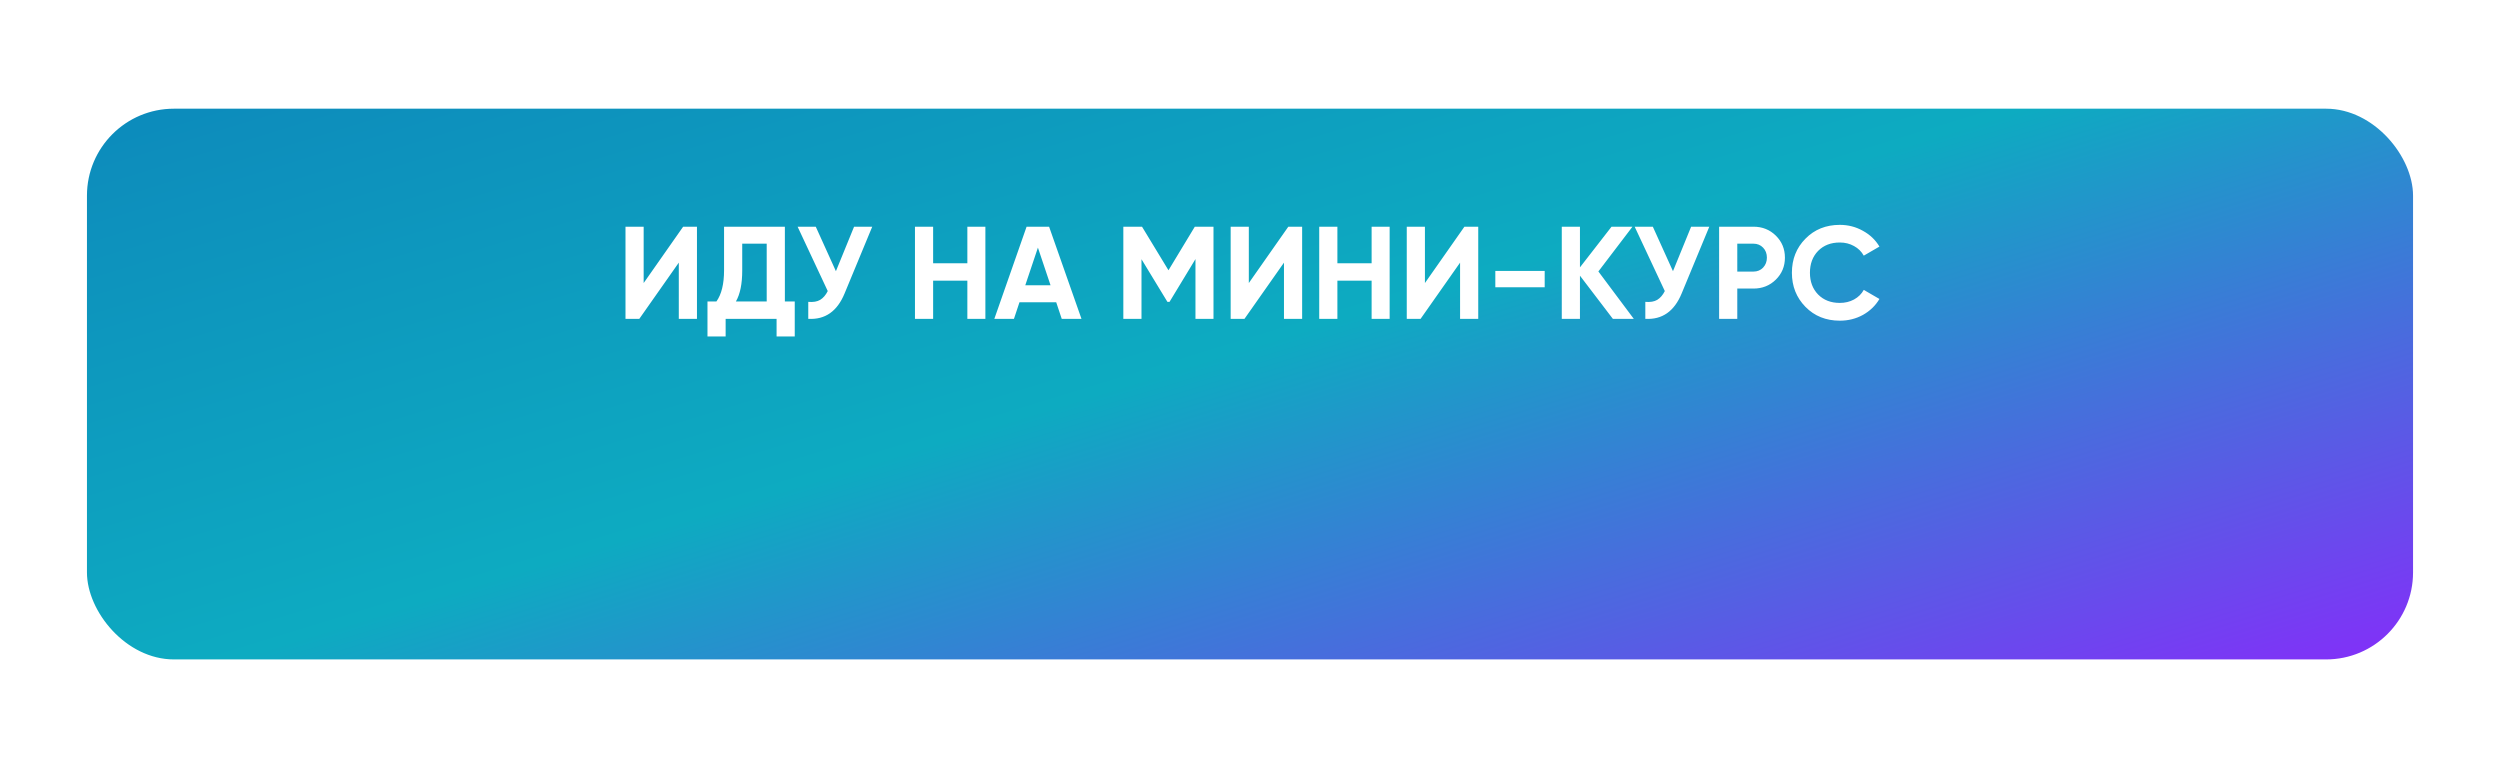 <?xml version="1.0" encoding="UTF-8"?> <svg xmlns="http://www.w3.org/2000/svg" width="345" height="108" viewBox="0 0 345 108" fill="none"><g filter="url(#filter0_dii_3133_5560)"><rect x="12" width="321" height="76" rx="12" fill="url(#paint0_linear_3133_5560)"></rect></g><path d="M93.674 44V36.244L88.225 44H86.318V31.285H88.825V39.059L94.274 31.285H96.181V44H93.674ZM108.312 41.602H109.675V46.434H107.168V44H100.138V46.434H97.632V41.602H98.867C99.569 40.621 99.92 39.186 99.92 37.297V31.285H108.312V41.602ZM101.555 41.602H105.805V33.628H102.427V37.334C102.427 39.174 102.136 40.597 101.555 41.602ZM117.862 31.285H120.369L116.554 40.494C115.537 42.965 113.866 44.133 111.541 44V41.657C112.219 41.717 112.764 41.627 113.176 41.384C113.6 41.13 113.951 40.724 114.229 40.167L110.07 31.285H112.576L115.356 37.425L117.862 31.285ZM133.495 31.285H135.983V44H133.495V38.732H128.772V44H126.265V31.285H128.772V36.335H133.495V31.285ZM146.519 44L145.756 41.711H140.688L139.926 44H137.219L141.669 31.285H144.775L149.244 44H146.519ZM141.488 39.368H144.975L143.232 34.173L141.488 39.368ZM167.462 31.285V44H164.974V35.753L161.395 41.657H161.105L157.526 35.772V44H155.02V31.285H157.599L161.25 37.297L164.883 31.285H167.462ZM177.188 44V36.244L171.739 44H169.831V31.285H172.338V39.059L177.787 31.285H179.695V44H177.188ZM189.283 31.285H191.771V44H189.283V38.732H184.56V44H182.053V31.285H184.56V36.335H189.283V31.285ZM201.49 44V36.244L196.041 44H194.133V31.285H196.64V39.059L202.089 31.285H203.997V44H201.49ZM206.355 39.641V37.388H213.167V39.641H206.355ZM225.462 44H222.574L218.033 38.042V44H215.526V31.285H218.033V36.898L222.392 31.285H225.28L220.576 37.461L225.462 44ZM233.376 31.285H235.883L232.069 40.494C231.051 42.965 229.38 44.133 227.055 44V41.657C227.733 41.717 228.278 41.627 228.69 41.384C229.114 41.13 229.465 40.724 229.744 40.167L225.584 31.285H228.091L230.87 37.425L233.376 31.285ZM241.979 31.285C243.202 31.285 244.232 31.697 245.067 32.52C245.903 33.344 246.32 34.355 246.32 35.554C246.32 36.752 245.903 37.764 245.067 38.587C244.232 39.41 243.202 39.822 241.979 39.822H239.745V44H237.238V31.285H241.979ZM241.979 37.479C242.512 37.479 242.954 37.297 243.305 36.934C243.656 36.559 243.832 36.099 243.832 35.554C243.832 34.996 243.656 34.536 243.305 34.173C242.954 33.81 242.512 33.628 241.979 33.628H239.745V37.479H241.979ZM253.894 44.254C251.981 44.254 250.401 43.618 249.153 42.347C247.906 41.075 247.282 39.507 247.282 37.642C247.282 35.766 247.906 34.197 249.153 32.938C250.401 31.666 251.981 31.031 253.894 31.031C255.045 31.031 256.104 31.303 257.073 31.848C258.054 32.381 258.817 33.107 259.362 34.028L257.2 35.281C256.885 34.712 256.437 34.27 255.856 33.955C255.275 33.628 254.621 33.465 253.894 33.465C252.659 33.465 251.66 33.852 250.897 34.627C250.146 35.402 249.771 36.407 249.771 37.642C249.771 38.865 250.146 39.865 250.897 40.64C251.66 41.415 252.659 41.802 253.894 41.802C254.621 41.802 255.275 41.645 255.856 41.33C256.449 41.003 256.897 40.561 257.2 40.004L259.362 41.257C258.817 42.178 258.06 42.91 257.091 43.455C256.122 43.988 255.057 44.254 253.894 44.254Z" fill="white"></path><defs><filter id="filter0_dii_3133_5560" x="0" y="-9" width="345" height="117" filterUnits="userSpaceOnUse" color-interpolation-filters="sRGB"><feFlood flood-opacity="0" result="BackgroundImageFix"></feFlood><feColorMatrix in="SourceAlpha" type="matrix" values="0 0 0 0 0 0 0 0 0 0 0 0 0 0 0 0 0 0 127 0" result="hardAlpha"></feColorMatrix><feMorphology radius="8" operator="erode" in="SourceAlpha" result="effect1_dropShadow_3133_5560"></feMorphology><feOffset dy="20"></feOffset><feGaussianBlur stdDeviation="10"></feGaussianBlur><feComposite in2="hardAlpha" operator="out"></feComposite><feColorMatrix type="matrix" values="0 0 0 0 0.243 0 0 0 0 0.129 0 0 0 0 1 0 0 0 0.49 0"></feColorMatrix><feBlend mode="normal" in2="BackgroundImageFix" result="effect1_dropShadow_3133_5560"></feBlend><feBlend mode="normal" in="SourceGraphic" in2="effect1_dropShadow_3133_5560" result="shape"></feBlend><feColorMatrix in="SourceAlpha" type="matrix" values="0 0 0 0 0 0 0 0 0 0 0 0 0 0 0 0 0 0 127 0" result="hardAlpha"></feColorMatrix><feOffset dy="4"></feOffset><feGaussianBlur stdDeviation="5.3"></feGaussianBlur><feComposite in2="hardAlpha" operator="arithmetic" k2="-1" k3="1"></feComposite><feColorMatrix type="matrix" values="0 0 0 0 1 0 0 0 0 1 0 0 0 0 1 0 0 0 0.25 0"></feColorMatrix><feBlend mode="normal" in2="shape" result="effect2_innerShadow_3133_5560"></feBlend><feColorMatrix in="SourceAlpha" type="matrix" values="0 0 0 0 0 0 0 0 0 0 0 0 0 0 0 0 0 0 127 0" result="hardAlpha"></feColorMatrix><feOffset dy="-9"></feOffset><feGaussianBlur stdDeviation="6.95"></feGaussianBlur><feComposite in2="hardAlpha" operator="arithmetic" k2="-1" k3="1"></feComposite><feColorMatrix type="matrix" values="0 0 0 0 1 0 0 0 0 1 0 0 0 0 1 0 0 0 0.25 0"></feColorMatrix><feBlend mode="normal" in2="effect2_innerShadow_3133_5560" result="effect3_innerShadow_3133_5560"></feBlend></filter><linearGradient id="paint0_linear_3133_5560" x1="172" y1="-116.5" x2="242.628" y2="113.439" gradientUnits="userSpaceOnUse"><stop stop-color="#0C6FB7"></stop><stop offset="0.594" stop-color="#0DABC1"></stop><stop offset="1" stop-color="#9021FF"></stop></linearGradient></defs></svg> 